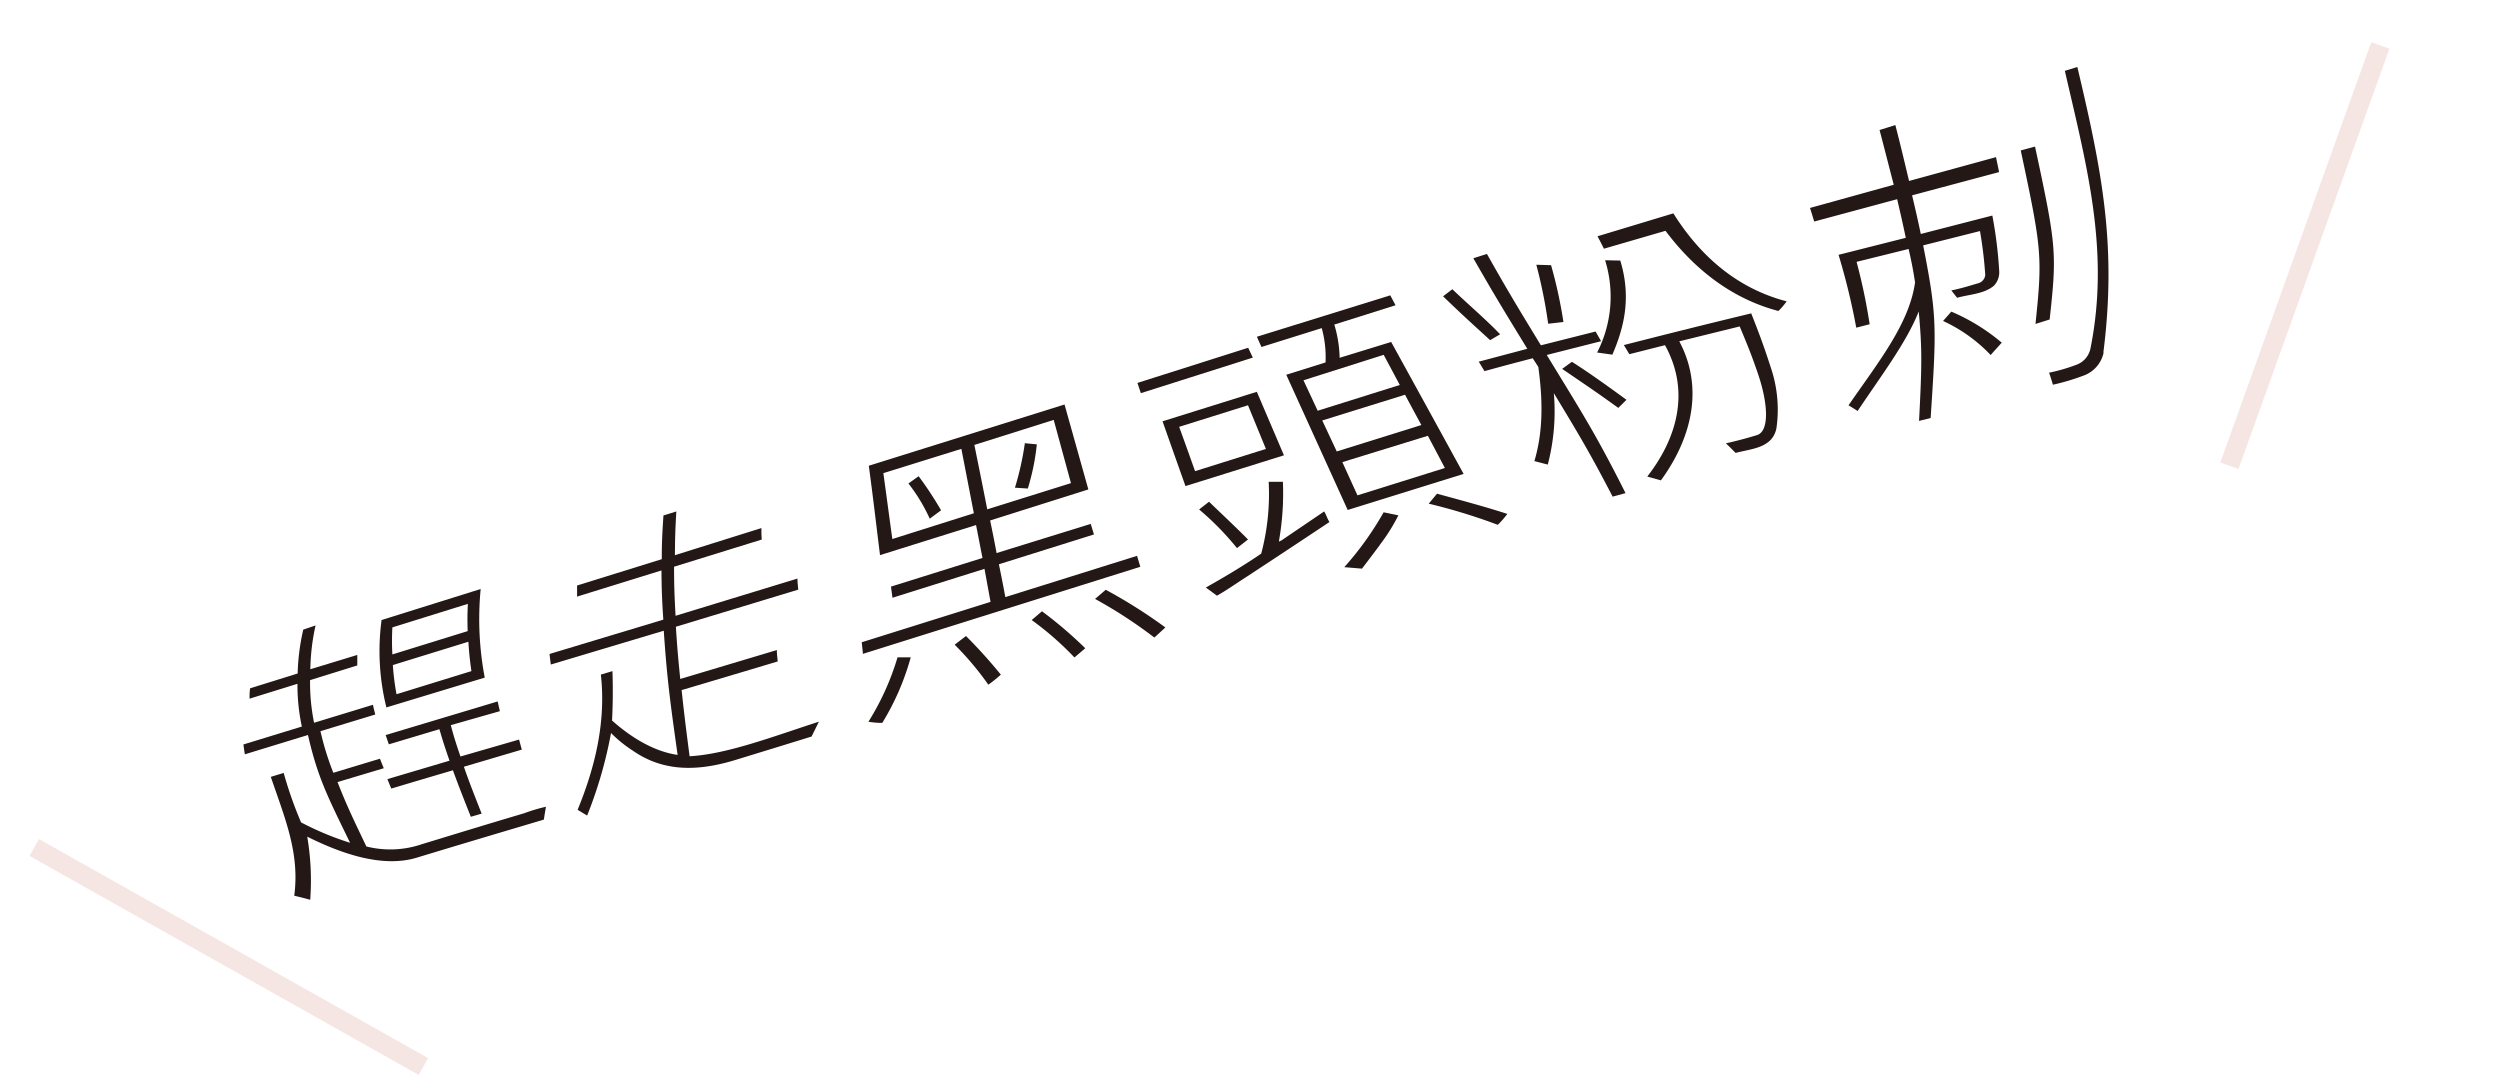 <svg id="圖層_1" data-name="圖層 1" xmlns="http://www.w3.org/2000/svg" viewBox="0 0 388.2 169.22"><defs><style>.cls-1{fill:#231815;}.cls-2{fill:none;stroke:#f6e6e3;stroke-miterlimit:10;stroke-width:3px;}</style></defs><title>1204_Full_Page_V01_OL-17</title><path class="cls-1" d="M45.69,139.09c.88-6.59-1.44-12-3.64-18.46l2-.61a61.36,61.36,0,0,0,2.7,7.68,45.74,45.74,0,0,0,7.61,3.17c-3.39-7-5-10-6.54-16.74l-9.8,3c-.1-.61-.14-.91-.22-1.53l9.07-2.78a30.71,30.71,0,0,1-.68-6.64l-7.44,2.31c0-.64,0-1,.09-1.61l7.38-2.3a34,34,0,0,1,.87-6.81L49,97.12a33.69,33.69,0,0,0-.81,6.8l7.29-2.22c0,.66,0,1,0,1.63l-7.33,2.28a31.18,31.18,0,0,0,.62,6.62l9.14-2.79c.13.61.21.91.36,1.51l-8.51,2.59a44.25,44.25,0,0,0,2,6.46L59,117.81c.23.6.35.89.59,1.48l-7.18,2.15c1.53,3.89,2.49,5.82,4.48,10a15.21,15.21,0,0,0,8.67-.37c6.77-2.06,9.81-3,15.87-4.8a26.11,26.11,0,0,1,3.35-1c-.14.8-.21,1.2-.33,2-7.47,2.22-11.15,3.31-19.74,5.91-5.26,1.6-11.58-.56-17-3.26a40.66,40.66,0,0,1,.46,9.8C47.16,139.44,46.67,139.32,45.69,139.09ZM70,112.6c.53,2,.84,2.92,1.5,4.87l9.1-2.63c.17.62.25.94.43,1.56l-9,2.66c1,2.85,1.59,4.29,2.76,7.28l-1.68.49c-1.18-3-1.75-4.39-2.78-7.22-3.73,1.1-5.63,1.66-9.57,2.84-.25-.59-.37-.88-.6-1.47l9.64-2.86c-.69-2-1-2.94-1.57-4.89l-7.85,2.35c-.2-.58-.3-.87-.49-1.44l17.39-5.22c.13.61.2.91.34,1.51Zm-10-2.75a36.34,36.34,0,0,1-.75-13.57l15.39-4.82a48.7,48.7,0,0,0,.63,13.76Zm1-6.58a39.2,39.2,0,0,0,.57,4.53l11.63-3.59c-.25-1.8-.35-2.7-.47-4.56Zm11.68-9.51L60.93,97.42a37,37,0,0,0,0,4.2L72.62,98C72.57,96.33,72.57,95.49,72.65,93.76Z"/><path class="cls-1" d="M89.69,125.75c2.73-6.64,4.43-13.69,3.61-21l1.8-.54c.09,2.54.07,5.12-.06,7.67,2.78,2.49,6.41,4.81,10.18,5.34-1.1-7.84-1.63-11.58-2.15-19.28l-17.54,5.25c-.09-.65-.12-1-.2-1.64L103,96.22c-.2-3-.26-4.55-.29-7.64l-13.1,4.06c0-.68,0-1,0-1.72l13.15-4.09c0-2.68.08-4,.26-6.79l2-.62c-.16,2.76-.2,4.11-.22,6.79L118.23,82c0,.71,0,1.07.06,1.78L104.67,88c0,3.08.07,4.6.23,7.62l18.93-5.78c0,.69.07,1,.12,1.72l-19,5.76c.21,3.25.35,4.87.68,8.11l15-4.49c0,.71.08,1.06.13,1.77-6.3,1.89-9.23,2.76-14.92,4.45.44,4.07.7,6.11,1.24,10.27,5.74-.31,12.8-3,20.08-5.37l-1.14,2.31c-5.07,1.57-7.4,2.28-11.83,3.64-6.15,1.88-11.34,1.74-15.93-1.45a19.83,19.83,0,0,1-3.38-2.74,67,67,0,0,1-3.71,12.82Z"/><path class="cls-1" d="M141.42,102.07A39.54,39.54,0,0,1,137,112.25a12.14,12.14,0,0,1-2.15-.18,40.58,40.58,0,0,0,4.52-10Zm-2.84-9.25c-.09-.69-.13-1-.23-1.73l14.21-4.45c-.4-2-.59-3.07-1-5.11L136.65,86.2c-.69-5.55-1-8.33-1.74-13.88l30.39-9.51L169,76l-15.25,4.82c.41,2,.62,3,1,5.06l14.62-4.53.5,1.64-14.76,4.63c.41,2,.62,3.06,1,5.1l20.45-6.41c.2.68.3,1,.51,1.7L134,101.53c-.08-.72-.11-1.08-.19-1.8l20-6.27c-.38-2.06-.56-3.08-.94-5.13Zm-1.41-19.35c.56,4.09.83,6.14,1.39,10.23l12.66-4c-.78-4-1.16-6-1.94-10Zm7.2,7.07a26.92,26.92,0,0,0-3.31-5.47c.53-.36,1.06-.76,1.59-1.12a54.91,54.91,0,0,1,3.48,5.29ZM150,98.76a78,78,0,0,1,5.41,6,21,21,0,0,1-1.94,1.56,46.22,46.22,0,0,0-5.23-6.21Zm1.3-29.67c.81,4,1.22,6,2,10l13-4.07-2.68-9.82Zm15.54,33a47.72,47.72,0,0,0-6.64-5.81l1.6-1.36a65,65,0,0,1,6.72,5.74ZM161,69a35.72,35.72,0,0,1-1.4,6.86l-2-.13a45.51,45.51,0,0,0,1.54-6.91Zm18.25,30a72.84,72.84,0,0,0-9.21-6l1.66-1.42a79.76,79.76,0,0,1,9.26,5.85Z"/><path class="cls-1" d="M193.81,89.41c-1.58,1-3.15,2.13-4.84,3.09l-1.73-1.27c3.07-1.72,5.88-3.41,8.6-5.26A36.06,36.06,0,0,0,197,74.81l2.21,0a42.81,42.81,0,0,1-.63,9.29l.4-.18,6.63-4.5c.32.47.49,1.13.83,1.64C201.49,84.35,199,86,193.81,89.41ZM177.15,61.05l-.53-1.59L193.82,54c.28.61.43.92.72,1.53Zm6.93,14.43c-1.42-4-2.13-6-3.56-10.06l14.64-4.58,4.21,9.86Zm8,9.63a43.82,43.82,0,0,0-5.88-6l1.54-1.2c2,1.93,4.07,3.86,6.05,5.86Zm1.71-22.18L183.1,66.28c1,2.75,1.49,4.13,2.47,6.88l11-3.45Zm20.47,21.7c-1.09,1.46-1.64,2.19-2.77,3.67l-2.75-.23a48.87,48.87,0,0,0,6.11-8.52l2.29.47A28.24,28.24,0,0,1,214.24,84.63Zm2.44-37.23-9.51,3a19.15,19.15,0,0,1,.83,5.16l8-2.46c4.51,8.2,6.76,12.29,11.25,20.49l-18,5.6c-3.81-8.4-5.72-12.59-9.54-21l6.1-1.91a17.06,17.06,0,0,0-.59-5.33l-9.36,2.93c-.29-.63-.43-.95-.71-1.59l20.71-6.43Zm1.49,13.89-12.87,4,2.25,4.81L220.71,66C219.69,64.12,219.18,63.18,218.17,61.29Zm-3.33-6.19-12.46,3.95c.89,1.89,1.33,2.84,2.21,4.73l12.75-4Zm-6.42,16.66,2.35,5.16,13.57-4.25-2.64-5Zm24.15,9.74a89.74,89.74,0,0,0-10.74-3.29l1.29-1.55c3.62,1,7.19,1.93,10.92,3.14A13.77,13.77,0,0,1,232.57,81.5Z"/><path class="cls-1" d="M238.26,71.6c1.45-4.86,1.26-9.88.61-14.62L238,55.63c-3,.78-4.51,1.18-7.49,2l-.89-1.47,7.54-2c-3.22-5.27-4.89-7.95-8.38-14.06l2.11-.67c3.51,6.23,5.18,8.93,8.38,14.19l8.49-2.14.86,1.5-8.44,2.14c5.2,8.53,7.59,12.19,12.23,21.45l-2,.55c-3.54-6.83-5.35-9.82-9.13-16.07a32.72,32.72,0,0,1-.94,11.09ZM225.52,44.91c2.47,2.37,5.16,4.64,7.42,7l-1.55.91c-2.93-2.67-4.4-4-7.31-6.81Zm18.57,11.27c3,1.92,5.78,3.94,8.47,5.9l-1.27,1.26c-3.36-2.43-5.13-3.61-8.72-6.06Zm-3.24-15A71.68,71.68,0,0,1,242.77,50l-2.37.27a77.28,77.28,0,0,0-1.84-9.16ZM268,68.84c1.62-.36,3.31-.81,4.83-1.28,1.9-.59,1.79-4.76.1-9.66-1-2.91-1.57-4.29-2.79-7.21L260.76,53c3.81,7.15,2,14.93-2.85,21.59L255.79,74c4.83-6.21,6.59-13.46,2.75-20.4L253,55c-.33-.57-.5-.85-.85-1.42,7.87-2,11.84-3,19.78-4.92,1.41,3.58,2,5.2,3.14,8.72a20.29,20.29,0,0,1,.77,9.15c-.64,3.07-3.9,3.14-6.33,3.8C268.9,69.72,268.61,69.42,268,68.84Zm-16.4-28.38c1.7,5.63.67,10.2-1.23,14.61L248,54.74a19,19,0,0,0,1.24-14.33Zm8.24-7.33c4.47,7.13,10.38,11.79,17.59,13.66a10.12,10.12,0,0,1-1.28,1.5c-6.94-1.82-12.85-6.2-17.53-12.45l-9.56,2.78c-.38-.75-.57-1.14-1-1.93Z"/><path class="cls-1" d="M290.32,50.35l-2.08.53a104.13,104.13,0,0,0-2.75-11.31l10.44-2.64c-.46-2.2-.73-3.37-1.34-6L281.71,34.4c-.25-.82-.38-1.25-.65-2.11l13-3.6c-.78-3-1.21-4.71-2.2-8.5l2.45-.77c1,3.88,1.38,5.58,2.13,8.68l13.5-3.7c.2,1,.3,1.43.48,2.32l-13.51,3.61c.62,2.63.89,3.81,1.35,6l11.11-2.86a66.89,66.89,0,0,1,1.07,8.66,3,3,0,0,1-.84,2.25c-1.52,1.28-3.85,1.33-5.7,1.86L303,45.1c1.72-.35,3-.78,4.09-1.09a1.51,1.51,0,0,0,1.18-1.29,63.41,63.41,0,0,0-.82-6.84l-8.82,2.22c2.17,11.06,2.09,12.68,1.16,26.81l-1.8.45c.44-8.53.5-11.1-.05-17-1.89,4.84-6.06,10.3-9.49,15.46-.55-.36-.84-.54-1.41-.88,4.43-6.46,9.43-12.58,10.33-19.09-.31-2-.5-3-1-5.19l-8.08,2A89.9,89.9,0,0,1,290.32,50.35Zm18.79,4.78a24,24,0,0,0-7.39-5.29L303,48.39a30.53,30.53,0,0,1,7.83,4.82C310.13,54,309.79,54.35,309.11,55.13ZM316,22.76c3.32,15.46,3.41,16.44,2.27,26.85l-2.2.69c1.09-10.47,1-11.55-2.29-26.94Zm10.65,32a4.88,4.88,0,0,1-2.87,3.47,34.52,34.52,0,0,1-5,1.51c-.24-.78-.35-1.15-.6-1.87a27,27,0,0,0,4.22-1.22A3.42,3.42,0,0,0,324.63,54c3-15.1-.62-28.31-4-43l1.94-.6C326.44,26.72,328.7,38.23,326.61,54.74Z"/><line class="cls-2" x1="5.32" y1="131.6" x2="65.75" y2="165.61"/><line class="cls-2" x1="369.62" y1="7.06" x2="346.18" y2="72.32"/></svg>